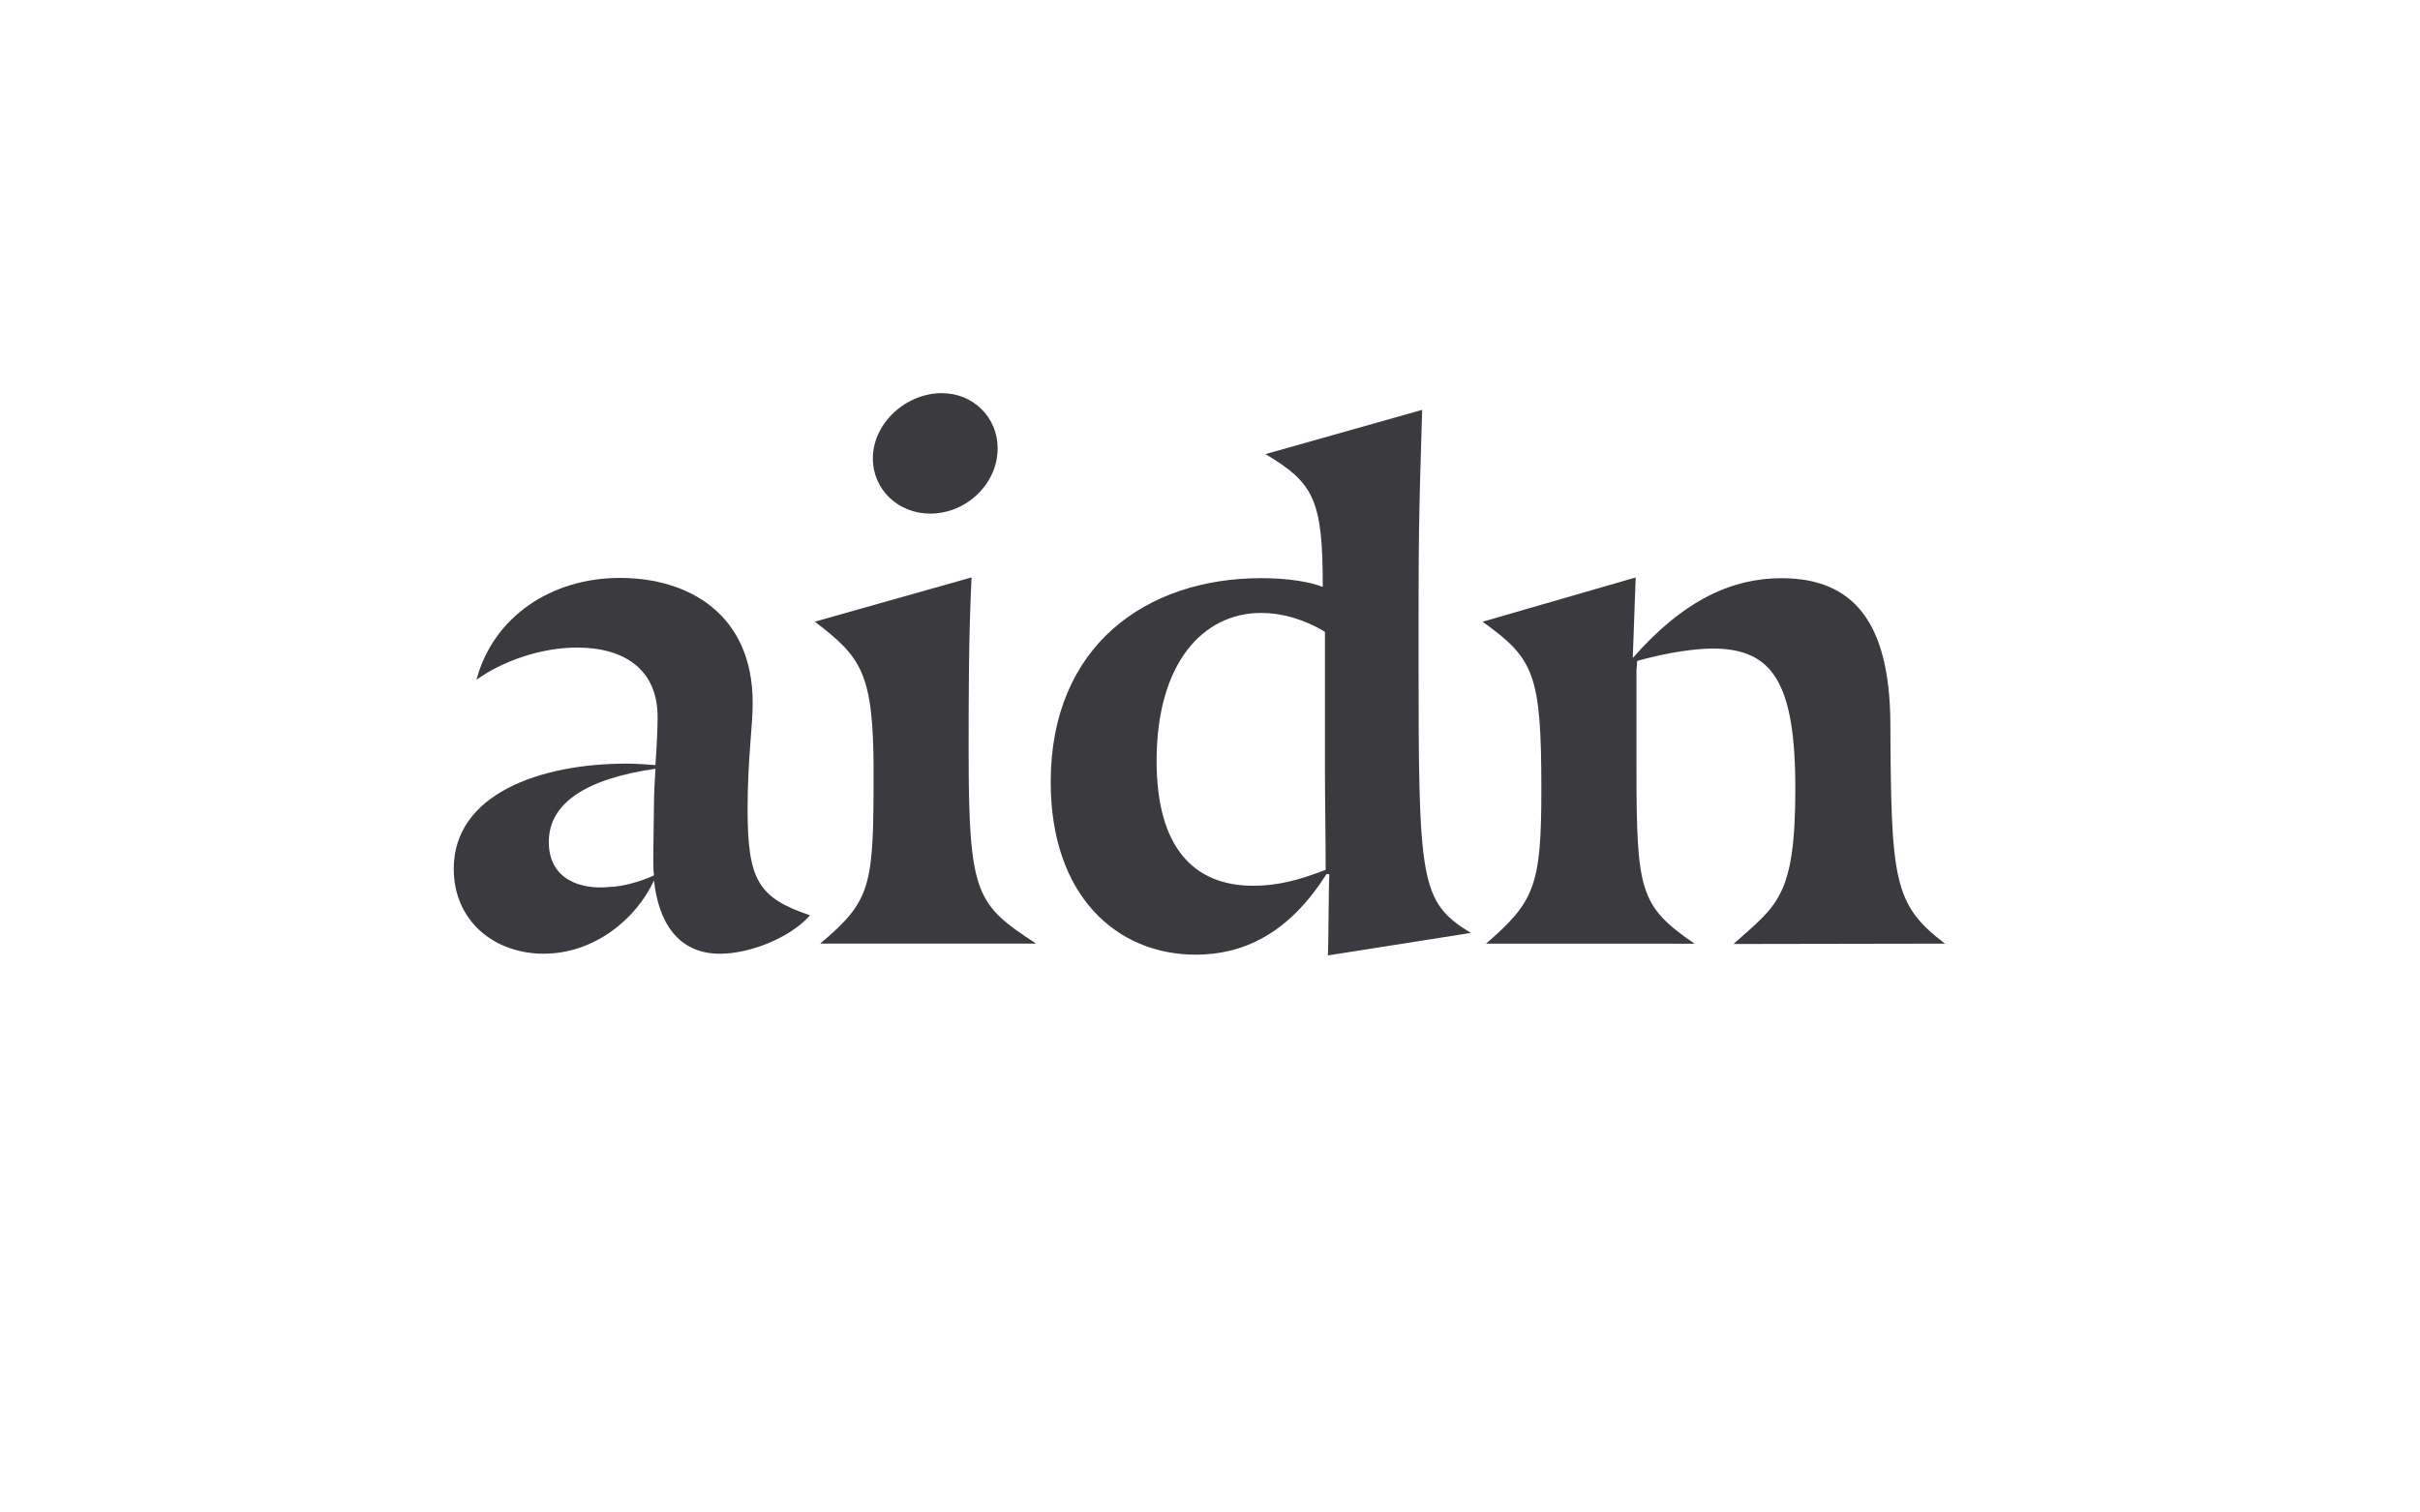 <?xml version="1.0" encoding="utf-8"?>
<!-- Generator: Adobe Illustrator 27.2.0, SVG Export Plug-In . SVG Version: 6.00 Build 0)  -->
<svg version="1.1" id="Layer_1" xmlns="http://www.w3.org/2000/svg" xmlns:xlink="http://www.w3.org/1999/xlink" x="0px" y="0px"
	 viewBox="0 0 800 500" style="enable-background:new 0 0 800 500;" xml:space="preserve">
<style type="text/css">
	.st0{fill:#FFFFFF;}
	.st1{fill:#3A3A3F;}
</style>
<g>
	<path class="st1" d="M216.2,291.06c-6,12.95-19.91,24.22-36.46,24.22c-16.31,0-29.74-10.79-29.74-28.06
		c0-24.7,28.54-34.78,57.08-34.78c3.12,0,6.48,0.24,9.59,0.48c0.48-6.48,0.72-12.95,0.72-15.35c0.24-16.07-10.79-23.5-26.62-23.5
		c-12.15,0-24.93,4.63-33.26,10.65c5.52-20.73,24.63-33.67,47.42-33.67c23.02,0,43.89,12.23,43.89,41.25
		c0,8.15-1.68,18.47-1.68,35.26c0,23.5,3.6,29.26,20.63,35.02c-6.48,7.43-19.91,12.71-29.74,12.71
		C223.88,315.29,217.64,304.49,216.2,291.06z M216.2,265.16c0-2.64,0.24-6.96,0.48-11.03c-23.26,3.36-35.26,11.51-35.26,24.22
		c0,12.23,10.31,15.83,19.91,14.87c3.84,0,10.31-1.68,14.87-3.84c-0.24-1.68-0.24-3.6-0.24-5.52
		C215.96,279.79,216.2,266.6,216.2,265.16z"/>
	<path class="st1" d="M271.13,311.95c17.03-14.39,17.66-18.9,17.66-56.79c0-32.86-4.08-37.89-19.43-49.65l51.81-14.63
		c-0.96,20.39-0.96,37.18-0.96,57.56c0,47.73,2.64,50.55,22.3,63.5H271.13z M311.33,129.97c10.55,0,18.47,8.15,18.47,18.23
		c0,11.75-10.31,21.59-22.3,21.59c-10.55,0-18.95-7.91-18.95-18.23C288.55,139.8,299.58,129.97,311.33,129.97z"/>
	<path class="st1" d="M438.48,288.98c-12.71,20.15-28.06,26.62-43.17,26.62c-26.14,0-47.97-19.43-47.97-57.08
		c0-45.09,31.66-67.39,69.55-67.39c8.87,0,16.07,1.2,20.39,2.88c0-28.78-2.88-34.3-18.95-43.89l51.81-14.63
		c-1.2,36.94-1.2,45.09-1.2,82.02c0,74.11,0.48,80.59,17.27,90.9l-47.25,7.44c0.24-3.84,0.24-22.54,0.48-26.86H438.48z
		 M438.24,287.54c0-10.55-0.24-23.26-0.24-32.86v-45.81c-7.2-4.32-14.39-6.24-21.11-6.24c-19.19,0-34.54,16.55-34.54,48.93
		c0,28.54,12.23,41.25,31.9,41.25C422.41,292.82,429.6,290.9,438.24,287.54z"/>
	<path class="st1" d="M491.25,311.95c16.07-13.91,18.29-19.13,18.29-51.02c0-38.13-2.4-43.17-19.43-55.4l50.61-14.63l-0.96,26.62
		c17.03-19.43,33.1-26.38,49.17-26.38c23.98,0,35.74,14.87,35.98,47.73c0.24,52.28,1.03,60.13,18.06,73.08l-69.91,0.12
		c14.39-12.95,20.44-15.4,20.44-51.38c0-35.26-7.67-46.29-27.34-46.29c-5.52,0-14.63,1.2-24.94,4.08l-0.24,3.12v32.14
		c0,41.25,1.2,45.76,19.19,58.23L491.25,311.95z"/>
</g>
</svg>

